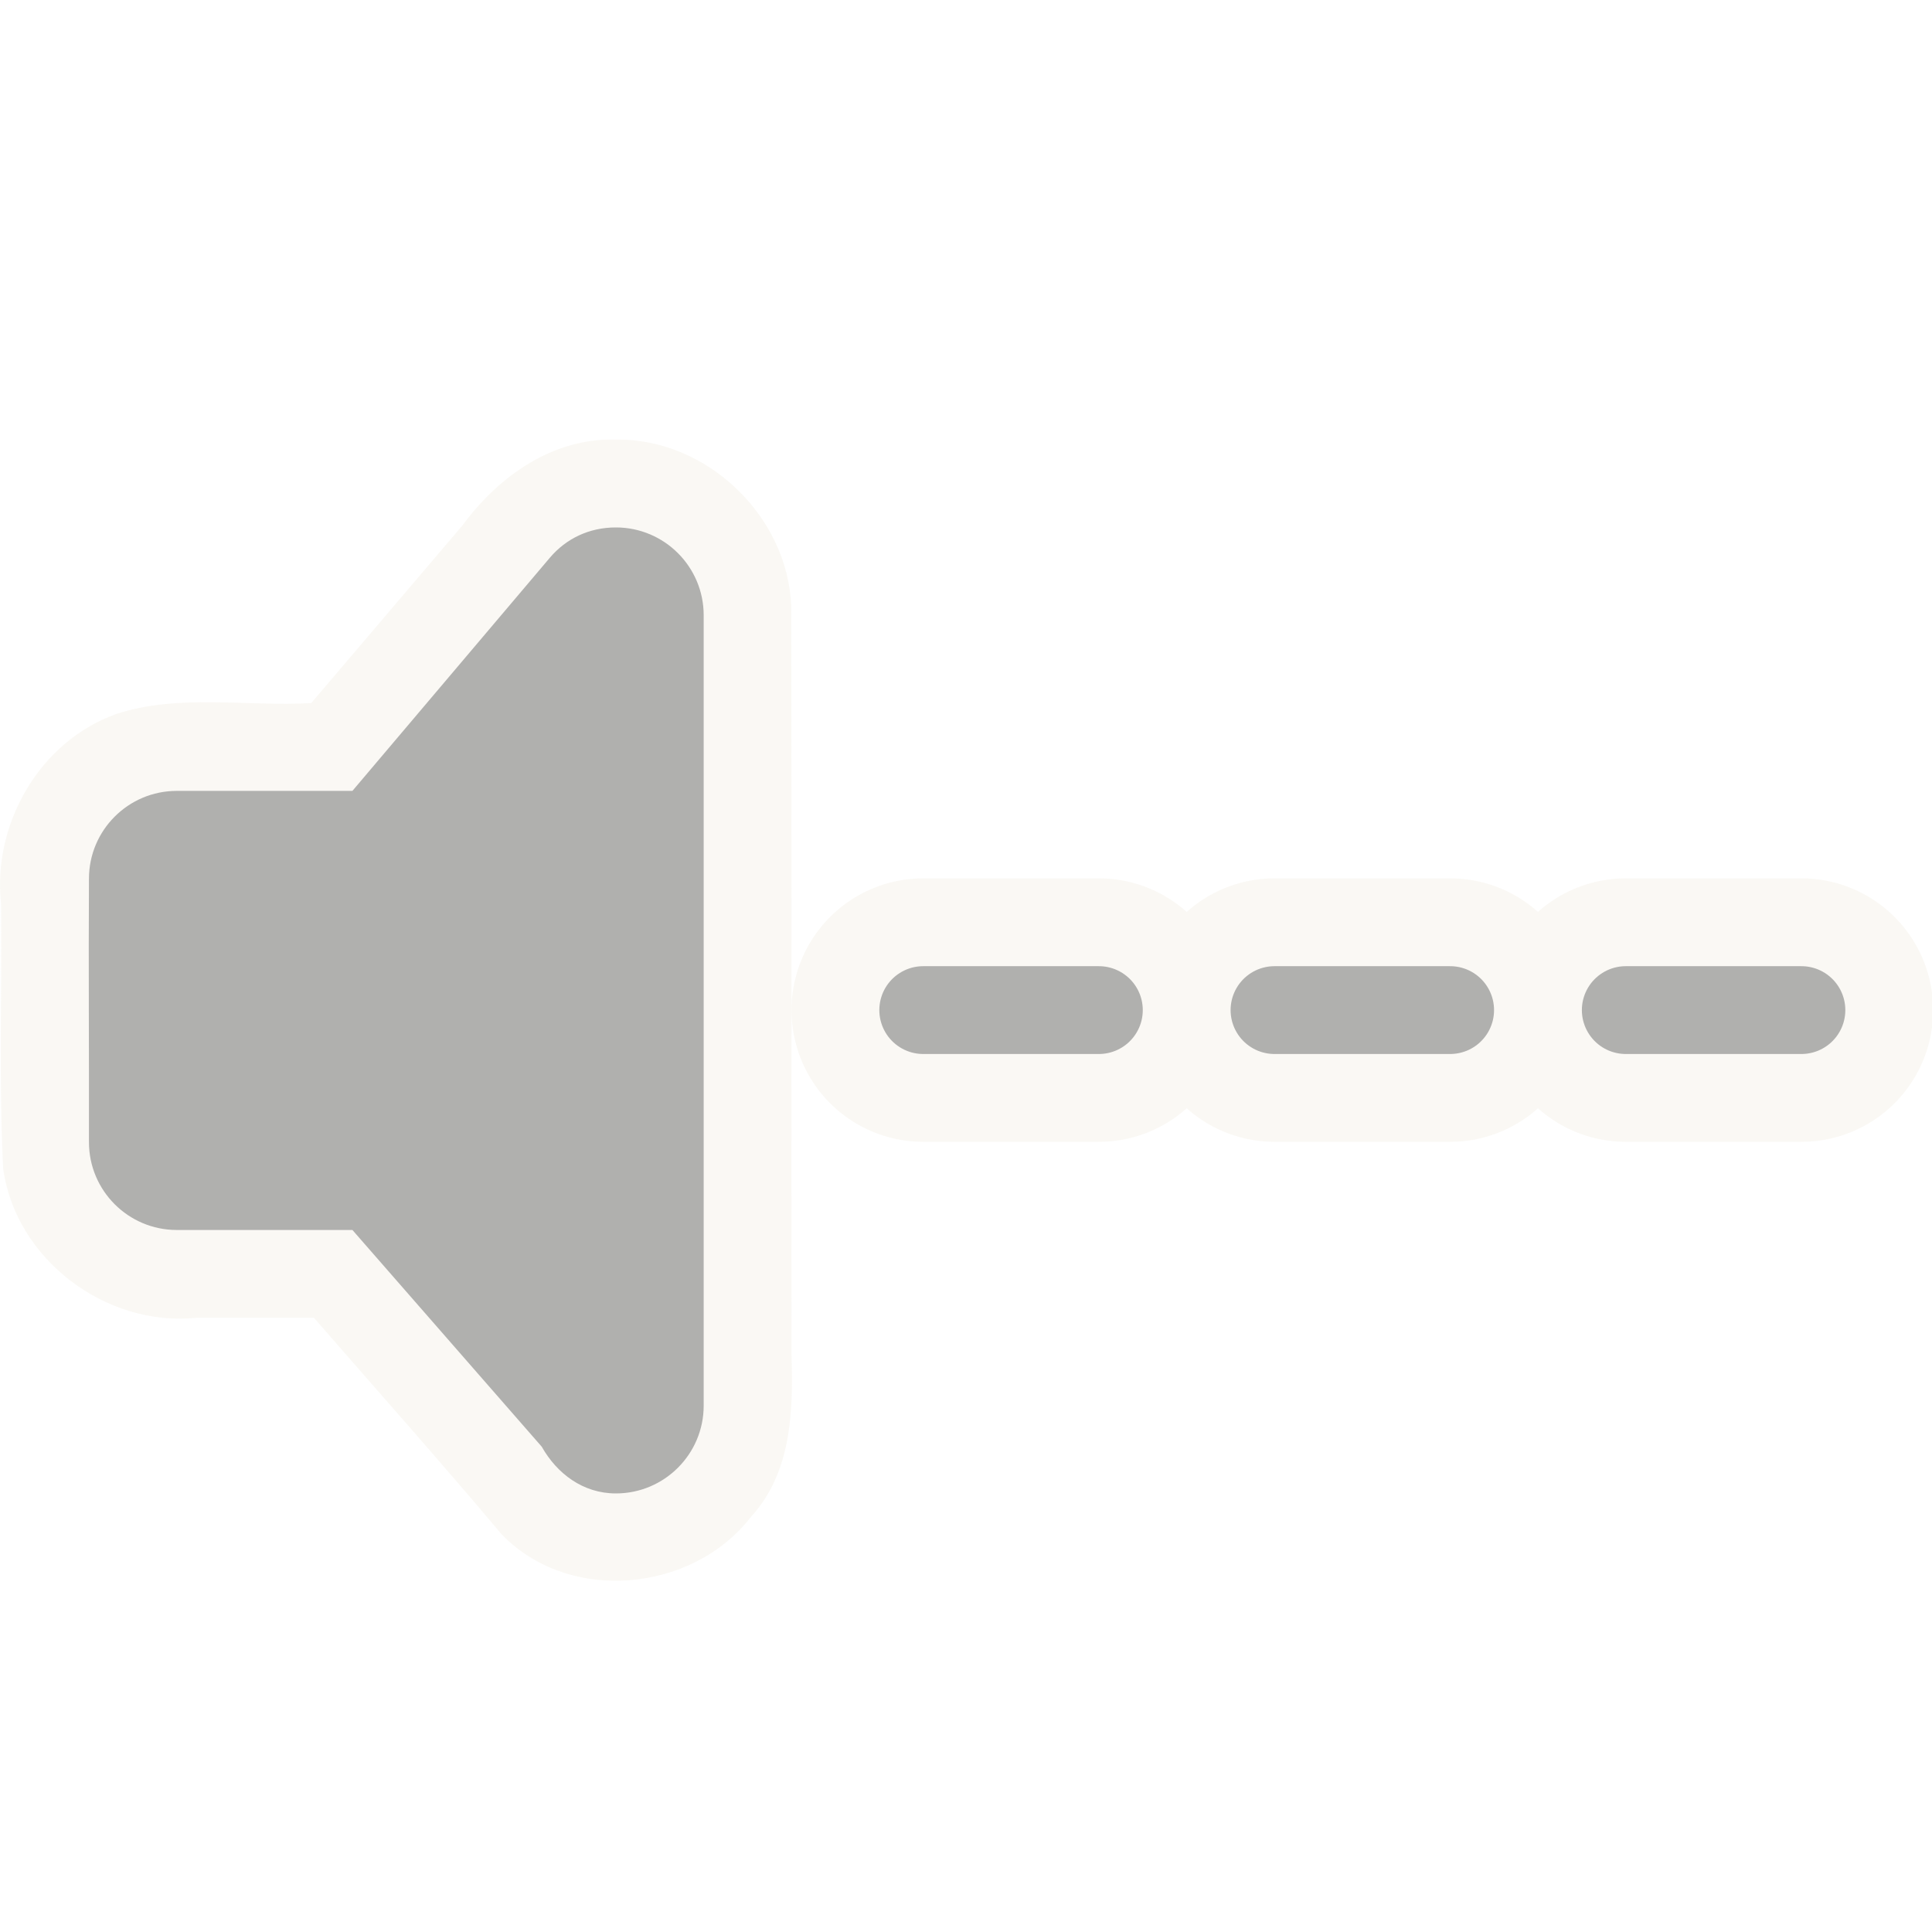 <?xml version="1.0" encoding="UTF-8" standalone="no"?>
<!-- Created with Inkscape (http://www.inkscape.org/) -->
<svg
   xmlns:dc="http://purl.org/dc/elements/1.1/"
   xmlns:cc="http://creativecommons.org/ns#"
   xmlns:rdf="http://www.w3.org/1999/02/22-rdf-syntax-ns#"
   xmlns:svg="http://www.w3.org/2000/svg"
   xmlns="http://www.w3.org/2000/svg"
   xmlns:sodipodi="http://sodipodi.sourceforge.net/DTD/sodipodi-0.dtd"
   xmlns:inkscape="http://www.inkscape.org/namespaces/inkscape"
   version="1.0"
   width="22"
   height="22"
   id="svg3233"
   sodipodi:version="0.32"
   inkscape:version="0.46"
   sodipodi:docname="audio-volume-muted.svg"
   inkscape:output_extension="org.inkscape.output.svg.inkscape">
  <sodipodi:namedview
     inkscape:window-height="706"
     inkscape:window-width="640"
     inkscape:pageshadow="2"
     inkscape:pageopacity="0.0"
     guidetolerance="10.0"
     gridtolerance="10.0"
     objecttolerance="10.0"
     borderopacity="1.0"
     bordercolor="#666666"
     pagecolor="#ffffff"
     id="base"
     showgrid="false"
     inkscape:zoom="11.318182"
     inkscape:cx="-2.6947791"
     inkscape:cy="11"
     inkscape:window-x="399"
     inkscape:window-y="51"
     inkscape:current-layer="svg3233" />
  <defs
     id="defs3235">
    <inkscape:perspective
       sodipodi:type="inkscape:persp3d"
       inkscape:vp_x="0 : 11 : 1"
       inkscape:vp_y="0 : 1000 : 0"
       inkscape:vp_z="22 : 11 : 1"
       inkscape:persp3d-origin="11 : 7.3333333 : 1"
       id="perspective11" />
  </defs>
  <g
     id="g2384"
     style="opacity:0.4">
    <path
       style="opacity:0.6;fill:none;fill-opacity:1;fill-rule:nonzero;stroke:#eae3d0;stroke-width:3;stroke-linecap:round;stroke-linejoin:miter;marker:none;marker-start:none;marker-mid:none;marker-end:none;stroke-miterlimit:4;stroke-dasharray:none;stroke-dashoffset:0;stroke-opacity:1;visibility:visible;display:inline;overflow:visible;enable-background:accumulate"
       id="path3210"
       d="M 10.513,11.502 L 12.513,11.502 M 14.513,11.502 L 16.513,11.502 M 18.513,11.502 L 20.513,11.502" />
    <path
       style="opacity:0.6;fill:#eae3d0;fill-opacity:1;fill-rule:evenodd;stroke:none;stroke-width:1.7;stroke-linecap:round;stroke-linejoin:miter;marker:none;marker-start:none;marker-mid:none;marker-end:none;stroke-miterlimit:4;stroke-dasharray:none;stroke-dashoffset:0;stroke-opacity:1;visibility:visible;display:inline;overflow:visible;enable-background:accumulate"
       id="path3228"
       d="M 7.013,5.006 C 6.295,4.984 5.676,5.425 5.267,5.982 C 4.693,6.657 4.118,7.331 3.544,8.006 C 2.808,8.048 2.044,7.898 1.331,8.128 C 0.456,8.436 -0.087,9.378 0.012,10.289 C 0.023,11.294 -0.014,12.303 0.036,13.307 C 0.178,14.34 1.205,15.112 2.234,15.006 C 2.681,15.006 3.128,15.006 3.575,15.006 C 4.288,15.826 5.012,16.639 5.711,17.47 C 6.481,18.27 7.887,18.133 8.552,17.272 C 9.011,16.771 9.034,16.076 9.013,15.436 C 9.011,12.592 9.016,9.748 9.01,6.904 C 8.971,5.874 8.045,4.99 7.013,5.006 z" />
    <path
       style="fill:#3a3935;fill-opacity:1;fill-rule:evenodd;stroke:none;stroke-width:1.7;stroke-linecap:round;stroke-linejoin:miter;marker:none;marker-start:none;marker-mid:none;marker-end:none;stroke-miterlimit:4;stroke-dasharray:none;stroke-dashoffset:0;stroke-opacity:1;visibility:visible;display:inline;overflow:visible;enable-background:accumulate"
       id="rect3180"
       d="M 7.013,6.006 C 6.708,6.006 6.446,6.134 6.263,6.349 L 4.013,9.006 C 4.013,9.006 2.013,9.006 2.013,9.006 C 1.461,9.006 1.013,9.454 1.013,10.006 C 1.007,11.002 1.015,12.02 1.013,13.006 C 1.013,13.558 1.461,14.006 2.013,14.006 L 4.013,14.006 L 6.169,16.474 C 6.341,16.779 6.638,17.006 7.013,17.006 C 7.565,17.006 8.013,16.558 8.013,16.006 L 8.013,7.006 C 8.013,6.454 7.565,6.006 7.013,6.006 z" />
    <path
       style="fill:none;fill-rule:evenodd;stroke:#3a3935;stroke-width:1px;stroke-linecap:round;stroke-linejoin:miter;stroke-opacity:1"
       id="path3200"
       d="M 10.513,11.502 L 12.513,11.502 M 14.513,11.502 L 16.513,11.502 M 18.513,11.502 L 20.513,11.502" />
  </g>
</svg>
